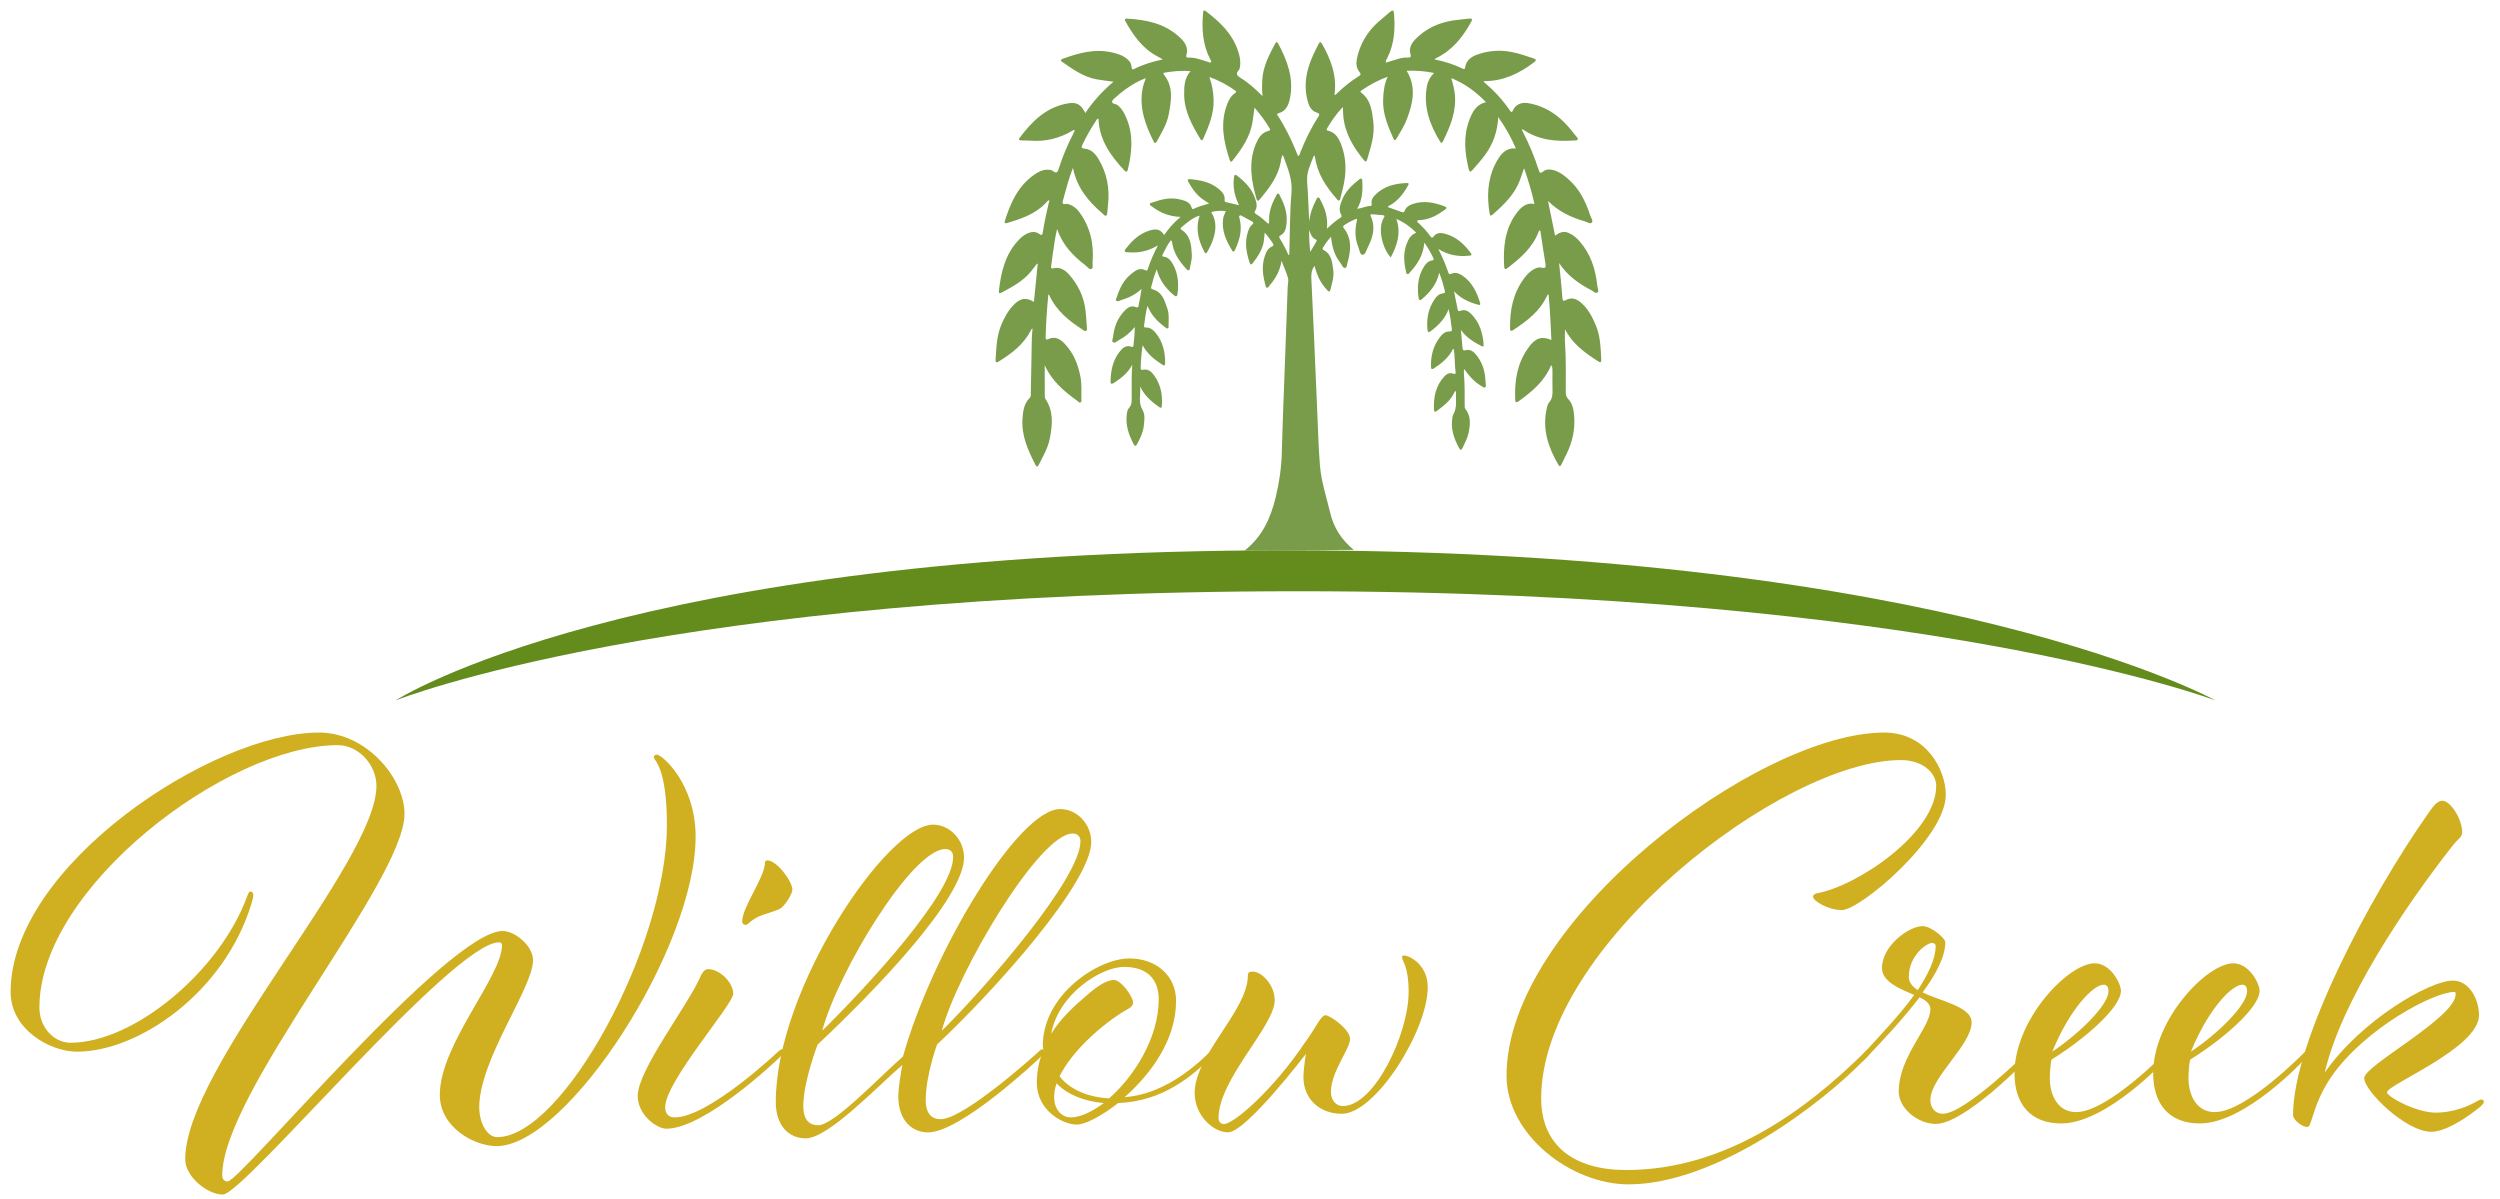 <?xml version="1.0" encoding="utf-8"?>
<!-- Generator: Adobe Illustrator 23.1.1, SVG Export Plug-In . SVG Version: 6.00 Build 0)  -->
<svg version="1.1" id="Layer_1" xmlns="http://www.w3.org/2000/svg" xmlns:xlink="http://www.w3.org/1999/xlink" x="0px" y="0px"
	 viewBox="0 0 417 200" style="enable-background:new 0 0 417 200;" xml:space="preserve">
<style type="text/css">
	.st0{fill:#789C4A;}
	.st1{fill:#D0AF21;}
	.st2{fill:#638C1C;}
</style>
<g>
	<path class="st0" d="M207.6,91.83c2.96-2.31,4.34-5.41,5.19-8.9c0.6-2.48,0.96-4.98,1.02-7.54c0.14-5.44,0.38-10.88,0.57-16.32
		c0.14-3.77,0.27-7.53,0.41-11.3c0.02-0.47,0.18-0.98,0.05-1.4c-0.27-0.94-0.69-1.83-1.09-2.88c-0.23,1.69-0.99,2.97-1.99,4.13
		c-0.13,0.15-0.22,0.42-0.47,0.36c-0.21-0.05-0.18-0.3-0.23-0.48c-0.43-1.57-0.63-3.14-0.11-4.73c0.22-0.68,0.5-1.34,1.22-1.65
		c0.32-0.14,0.29-0.32,0.13-0.55c-0.39-0.59-0.8-1.16-1.35-1.77c-0.08,0.64-0.08,1.2-0.2,1.74c-0.3,1.27-0.99,2.33-1.78,3.34
		c-0.22,0.28-0.4,0.33-0.53-0.06c-0.55-1.68-0.87-3.38-0.29-5.13c0.15-0.45,0.31-0.91,0.69-1.21c0.29-0.23,0.28-0.39-0.03-0.56
		c-0.54-0.29-1.07-0.59-1.62-0.88c-0.13-0.07-0.29-0.21-0.45-0.05c-0.12,0.12-0.03,0.27,0.01,0.4c0.46,1.78,0.1,3.46-0.66,5.08
		c-0.09,0.18-0.11,0.47-0.36,0.47c-0.21,0-0.26-0.25-0.35-0.4c-0.95-1.56-1.62-3.19-1.36-5.08c0.06-0.43,0.27-0.79,0.44-1.25
		c-0.85-0.09-1.64-0.06-2.44,0.16c1.08,1.72,0.78,3.45,0.1,5.17c-0.2,0.5-0.48,0.97-0.73,1.45c-0.17,0.33-0.34,0.35-0.52-0.01
		c-0.95-1.86-1.49-3.77-0.81-5.85c0.01-0.04-0.01-0.09-0.02-0.17c-1.17,0.41-2.08,1.18-2.98,1.96c-0.19,0.16-0.2,0.27,0.04,0.42
		c1.53,1,1.62,2.62,1.7,4.19c0.04,0.69-0.19,1.39-0.31,2.09c-0.03,0.18-0.01,0.42-0.24,0.46c-0.21,0.03-0.31-0.18-0.44-0.31
		c-1.15-1.25-2.08-2.62-2.3-4.37c-0.01-0.11-0.04-0.23-0.23-0.3c-0.55,0.71-0.94,1.53-1.35,2.35c-0.12,0.24-0.05,0.34,0.21,0.37
		c0.77,0.09,1.17,0.66,1.51,1.26c0.86,1.53,0.97,3.18,0.77,4.87c-0.07,0.61-0.3,0.56-0.7,0.22c-1.29-1.11-2.3-2.42-2.78-4.24
		c-0.43,1.04-0.66,1.97-0.91,2.89c-0.06,0.21-0.03,0.37,0.21,0.43c1.66,0.45,2.02,1.91,2.49,3.26c0.31,0.91,0.19,1.87,0.19,2.81
		c0,0.16,0.05,0.35-0.13,0.44c-0.19,0.09-0.31-0.08-0.43-0.17c-1.22-0.91-2.3-1.95-2.96-3.58c-0.32,1.21-0.42,2.27-0.57,3.32
		c-0.04,0.26,0.12,0.31,0.35,0.3c0.67-0.01,1.15,0.37,1.56,0.86c1.22,1.47,1.62,3.21,1.61,5.08c-0.01,0.62-0.35,0.34-0.59,0.18
		c-1.27-0.83-2.44-1.77-3.17-3.18c-0.19,1.3-0.31,2.58-0.32,3.86c0,0.21,0.1,0.3,0.31,0.25c0.92-0.22,1.48,0.31,1.95,0.96
		c1.09,1.51,1.4,3.22,1.27,5.03c-0.04,0.56-0.32,0.32-0.55,0.16c-1.26-0.9-2.4-1.91-3.07-3.38c0.11,1.31-0.36,2.64,0.39,3.92
		c0.48,0.81,0.31,1.8,0.21,2.71c-0.12,1.07-0.6,2.03-1.1,2.97c-0.17,0.31-0.34,0.48-0.57,0.05c-0.82-1.52-1.37-3.1-1.17-4.87
		c0.05-0.4,0.08-0.85,0.35-1.14c0.55-0.6,0.48-1.29,0.48-1.99c0.02-1.74-0.06-3.49,0.09-5.26c-0.7,1.31-1.79,2.22-3,2.99
		c-0.4,0.25-0.64,0.32-0.62-0.29c0.05-1.7,0.36-3.33,1.4-4.73c0.52-0.7,1.1-1.33,2.12-0.97c0.23,0.08,0.29-0.06,0.31-0.25
		c0.1-1,0.2-2,0.22-3.05c-0.76,0.94-1.67,1.67-2.71,2.22c-0.3,0.16-0.62,0.54-0.94,0.32c-0.25-0.17-0.01-0.58,0.02-0.87
		c0.16-1.56,0.67-2.99,1.73-4.17c0.56-0.62,1.17-1.21,2.14-0.8c0.25,0.11,0.34-0.01,0.38-0.24c0.18-0.92,0.37-1.83,0.5-2.81
		c-1.01,0.96-2.21,1.52-3.5,1.9c-0.23,0.07-0.52,0.29-0.72,0.06c-0.16-0.19,0.05-0.44,0.12-0.66c0.46-1.43,1.11-2.77,2.31-3.74
		c0.71-0.58,1.44-1.2,2.48-0.66c0.26,0.14,0.31-0.1,0.37-0.28c0.43-1.27,0.96-2.5,1.67-3.89c-1.62,0.98-3.2,1.3-4.88,1.16
		c-0.23-0.02-0.53,0.06-0.63-0.2c-0.08-0.21,0.15-0.37,0.28-0.54c1.03-1.33,2.24-2.42,3.9-2.91c1.13-0.34,1.78-0.15,2.37,0.77
		c0.77-1.09,1.61-2.09,2.75-3.02c-1.86-0.07-3.37-0.67-4.71-1.69c-0.17-0.13-0.44-0.22-0.42-0.43c0.01-0.25,0.31-0.25,0.5-0.31
		c1.46-0.52,2.94-0.88,4.5-0.49c0.85,0.21,1.73,0.41,1.99,1.44c0.06,0.25,0.24,0.18,0.39,0.1c0.77-0.37,1.58-0.59,2.52-0.85
		c-0.28-0.19-0.48-0.33-0.69-0.45c-1.26-0.75-2.08-1.9-2.78-3.14c-0.17-0.3-0.16-0.51,0.25-0.48c1.71,0.15,3.37,0.47,4.75,1.59
		c0.6,0.49,1.13,1.02,1.04,1.89c-0.02,0.19,0.03,0.31,0.24,0.36c0.68,0.15,1.36,0.32,2.16,0.5c-0.44-0.95-0.77-1.84-0.86-2.81
		c-0.06-0.64-0.06-1.27,0.03-1.9c0.05-0.34,0.18-0.46,0.5-0.22c1.51,1.16,2.75,2.5,3.2,4.43c0.12,0.51,0.11,0.99-0.17,1.43
		c-0.17,0.27-0.12,0.4,0.13,0.55c0.75,0.45,1.4,1.03,2.03,1.61c0.23-0.06,0.17-0.23,0.16-0.35c-0.09-1.54,0.42-2.92,1.14-4.24
		c0.09-0.16,0.13-0.4,0.34-0.42c0.23-0.02,0.26,0.24,0.34,0.39c0.78,1.46,1.28,2.99,1.08,4.67c-0.09,0.77-0.24,1.5-1.01,1.91
		c-0.27,0.14-0.23,0.31-0.1,0.52c0.55,0.88,1.02,1.8,1.43,2.75c0.2-0.05,0.14-0.19,0.15-0.29c0.11-3.37,0.07-6.75,0.36-10.1
		c0.2-2.3-0.69-4.22-1.44-6.32c-0.28,0.43-0.28,0.86-0.36,1.25c-0.48,2.46-1.96,4.35-3.51,6.21c-0.27,0.33-0.44,0.19-0.53-0.13
		c-0.85-2.99-1.36-5.99-0.16-9.01c0.42-1.05,0.95-2.02,2.18-2.32c0.33-0.08,0.28-0.24,0.15-0.46c-0.69-1.18-1.51-2.27-2.5-3.42
		c-0.12,0.85-0.21,1.57-0.32,2.3c-0.37,2.56-1.79,4.58-3.33,6.53c-0.2,0.26-0.37,0.26-0.48-0.09c-1.02-3.07-1.64-6.16-0.42-9.33
		c0.28-0.72,0.64-1.37,1.29-1.82c0.17-0.12,0.33-0.24,0.07-0.42c-1.31-0.92-2.69-1.7-4.34-2.27c0.48,1.3,0.67,2.52,0.71,3.77
		c0.08,2.34-0.8,4.43-1.72,6.5c-0.12,0.26-0.28,0.42-0.48,0.08c-1.38-2.29-2.68-4.61-2.71-7.41c-0.01-1.38,0.03-2.74,1.06-3.92
		c-1.51-0.14-2.9,0.02-4.29,0.24c-0.21,0.03-0.32,0.13-0.16,0.33c1.65,2.03,1.24,4.34,0.82,6.62c-0.3,1.65-1.2,3.06-1.98,4.51
		c-0.15,0.27-0.32,0.47-0.53,0.05c-1.38-2.75-2.44-5.58-1.87-8.75c0.11-0.6,0.3-1.17,0.56-1.84c-1.67,0.63-3.05,1.54-4.35,2.6
		c-0.13,0.1-0.25,0.21-0.37,0.33c-0.32,0.31-0.84,0.6-0.9,0.96c-0.07,0.45,0.62,0.38,0.93,0.63c0.78,0.65,1.2,1.5,1.55,2.4
		c1.08,2.76,0.81,5.55,0.13,8.34c-0.1,0.4-0.26,0.47-0.56,0.15c-2.31-2.45-4.2-5.1-4.33-8.64c-0.29,0-0.33,0.22-0.42,0.36
		c-0.85,1.25-1.58,2.57-2.24,3.93c-0.21,0.44-0.26,0.65,0.36,0.71c1.12,0.1,1.8,0.88,2.33,1.77c1.38,2.33,1.86,4.86,1.56,7.55
		c-0.04,0.4-0.06,0.8-0.11,1.2c-0.03,0.23,0,0.55-0.21,0.64c-0.24,0.11-0.39-0.19-0.57-0.33c-2.37-2-4.29-4.3-4.96-7.62
		c-0.63,1.6-1.02,3.07-1.43,4.54c-0.04,0.14-0.07,0.27-0.1,0.41c-0.07,0.32-0.27,0.69-0.17,0.95c0.11,0.29,0.53,0.03,0.82,0.11
		c0.79,0.21,1.41,0.65,1.89,1.29c1.88,2.52,2.52,5.39,2.26,8.47c-0.03,0.37,0.17,0.95-0.22,1.09c-0.34,0.12-0.65-0.38-0.96-0.61
		c-2.05-1.57-3.82-3.37-4.74-6.07c-0.38,1.61-0.54,3.04-0.76,4.47c-0.09,0.56-0.13,1.12-0.22,1.68c-0.05,0.31-0.07,0.51,0.36,0.41
		c1.07-0.25,1.91,0.25,2.57,0.99c1.54,1.7,2.5,3.7,2.79,5.99c0.12,0.96,0.16,1.92,0.23,2.89c0.01,0.21,0.06,0.46-0.15,0.58
		c-0.2,0.11-0.35-0.08-0.5-0.18c-2.34-1.49-4.45-3.19-5.63-5.8c-0.01-0.03-0.07-0.05-0.15-0.1c-0.22,2.39-0.39,4.75-0.45,7.12
		c-0.01,0.33,0.07,0.5,0.45,0.32c1.05-0.5,1.9-0.07,2.62,0.66c1.56,1.58,2.36,3.55,2.75,5.7c0.22,1.19,0.13,2.4,0.14,3.6
		c0,0.2,0.1,0.47-0.12,0.59c-0.22,0.12-0.38-0.12-0.54-0.24c-2.22-1.59-4.29-3.33-5.45-5.96c0,1.77,0,3.55,0.01,5.32
		c0,0.11,0.05,0.23,0.12,0.33c1.4,2.08,1.15,4.36,0.71,6.62c-0.31,1.57-1.12,2.94-1.84,4.35c-0.21,0.42-0.4,0.31-0.57-0.03
		c-1.21-2.39-2.32-4.81-2.14-7.59c0.08-1.28,0.22-2.55,1.2-3.53c0.25-0.25,0.18-0.57,0.19-0.87c0.06-3.04,0.1-6.08,0.17-9.12
		c0.01-0.52,0.07-1.03,0.12-1.59c-0.23,0.07-0.27,0.27-0.34,0.41c-1.2,2.29-3.17,3.76-5.29,5.08c-0.28,0.18-0.57,0.27-0.54-0.23
		c0.14-2.02,0.17-4.06,0.99-5.96c0.53-1.24,1.17-2.42,2.16-3.37c1.08-1.04,1.97-1.13,3.25-0.38c0.21-2.12,0.42-4.23,0.63-6.33
		c-0.04-0.01-0.08-0.02-0.12-0.04c-0.33,0.42-0.65,0.85-0.98,1.27c-1.32,1.65-3.15,2.59-4.95,3.57c-0.28,0.15-0.47,0.1-0.43-0.26
		c0.36-3.19,1.06-6.24,3.41-8.64c0.36-0.37,0.77-0.7,1.24-0.93c0.72-0.35,1.45-0.45,2.14,0.06c0.32,0.24,0.46,0.16,0.52-0.19
		c0.28-1.84,0.7-3.64,1.12-5.49c-0.31,0.09-0.44,0.33-0.61,0.5c-1.77,1.85-4.09,2.63-6.46,3.33c-0.35,0.1-0.45-0.03-0.36-0.34
		c0.92-2.97,2.15-5.75,4.79-7.64c0.71-0.51,1.47-0.94,2.4-0.91c0.29,0.01,0.6,0.03,0.81,0.2c0.66,0.55,0.82,0.14,1.01-0.44
		c0.64-2,1.45-3.94,2.42-5.8c0.09-0.17,0.15-0.34,0.23-0.5c-0.17-0.18-0.29-0.03-0.39,0.03c-2.17,1.29-4.51,1.86-7.03,1.66
		c-0.52-0.04-1.04-0.01-1.56-0.04c-0.26-0.01-0.44-0.14-0.24-0.4c2.05-2.73,4.38-5.09,7.92-5.75c1.6-0.3,2.29,0.08,3.06,1.58
		c1.32-1.97,2.88-3.68,4.71-5.22c-0.96-0.13-1.84-0.23-2.72-0.38c-2.26-0.38-4.07-1.69-5.88-2.96c-0.32-0.23-0.17-0.38,0.1-0.48
		c2.73-0.99,5.49-1.76,8.43-1.02c0.69,0.17,1.37,0.37,1.97,0.77c0.58,0.39,1.07,0.87,1.11,1.63c0.02,0.29,0.11,0.48,0.43,0.31
		c1.47-0.75,3.05-1.22,4.79-1.59c-0.4-0.23-0.68-0.39-0.97-0.54c-2.44-1.3-3.95-3.44-5.26-5.78c-0.21-0.37-0.13-0.5,0.3-0.48
		c3.11,0.18,6.09,0.77,8.52,2.92c0.94,0.83,1.76,1.75,1.32,3.18c-0.09,0.29,0.09,0.41,0.33,0.4c1.19-0.07,2.26,0.42,3.36,0.74
		c0.13,0.04,0.28,0.16,0.4,0.04c0.16-0.15,0-0.31-0.07-0.44c-1.28-2.46-1.48-5.08-1.22-7.78c0.03-0.34,0.06-0.61,0.47-0.29
		c2.27,1.74,4.33,3.65,5.3,6.46c0.3,0.86,0.51,1.72,0.4,2.63c-0.03,0.25-0.06,0.56-0.22,0.73c-0.57,0.63-0.29,0.93,0.32,1.31
		c1.29,0.78,2.41,1.79,3.64,3.02c-0.11-1.05-0.09-1.9-0.04-2.75c0.14-2.22,1.14-4.11,2.15-6.01c0.15-0.28,0.32-0.36,0.49-0.03
		c1.54,2.88,2.66,5.85,1.97,9.2c-0.23,1.09-0.65,2.09-1.88,2.44c-0.5,0.14-0.13,0.4-0.03,0.57c1.09,1.72,1.99,3.53,2.78,5.4
		c0.16,0.39,0.32,0.78,0.48,1.18c0.3-0.13,0.3-0.39,0.38-0.6c0.82-2.06,1.77-4.06,2.99-5.93c0.25-0.39,0.28-0.56-0.23-0.72
		c-0.85-0.26-1.26-0.97-1.49-1.77c-0.64-2.21-0.43-4.38,0.34-6.52c0.39-1.09,0.91-2.12,1.43-3.15c0.17-0.34,0.35-0.44,0.58-0.04
		c1.49,2.63,2.53,5.38,2.08,8.47c0.21,0.13,0.28-0.05,0.36-0.13c1.12-1.09,2.32-2.08,3.65-2.9c0.33-0.21,0.49-0.34,0.16-0.73
		c-0.57-0.69-0.58-1.54-0.4-2.36c0.49-2.22,1.57-4.13,3.22-5.7c0.72-0.68,1.51-1.28,2.25-1.94c0.47-0.42,0.65-0.32,0.69,0.27
		c0.21,2.55,0.07,5.04-1.12,7.38c-0.11,0.22-0.3,0.42-0.24,0.79c0.5-0.15,0.98-0.3,1.47-0.45c0.7-0.22,1.39-0.45,2.14-0.4
		c0.44,0.03,0.65-0.06,0.49-0.6c-0.27-0.93,0.13-1.72,0.75-2.38c1.76-1.84,3.95-2.85,6.45-3.22c0.86-0.13,1.73-0.2,2.6-0.3
		c0.51-0.06,0.57,0.12,0.33,0.55c-1.41,2.57-3.19,4.79-5.91,6.08c-0.06,0.03-0.1,0.08-0.2,0.17c1.64,0.35,3.19,0.82,4.66,1.53
		c0.2,0.1,0.41,0.17,0.45-0.18c0.16-1.23,1.05-1.81,2.08-2.17c1.86-0.65,3.78-0.79,5.71-0.4c1.23,0.24,2.41,0.66,3.59,1.05
		c0.52,0.17,0.52,0.34,0.09,0.67c-2.44,1.86-5.1,3.13-8.24,3.13c-0.04,0-0.08,0.03-0.18,0.08c0.49,0.44,0.96,0.84,1.41,1.27
		c1.11,1.06,2.1,2.24,2.97,3.5c0.23,0.33,0.35,0.47,0.57-0.03c0.41-0.89,1.35-1.33,2.43-1.16c2.21,0.34,4.1,1.36,5.73,2.86
		c0.88,0.82,1.63,1.76,2.38,2.71c0.11,0.14,0.31,0.28,0.23,0.48c-0.1,0.24-0.36,0.17-0.56,0.19c-3.07,0.21-6.04-0.04-8.69-1.92
		c-0.06,0.32,0.1,0.48,0.19,0.65c1.02,2,1.87,4.07,2.56,6.2c0.14,0.45,0.26,0.64,0.73,0.25c0.53-0.44,1.19-0.39,1.82-0.21
		c0.89,0.25,1.6,0.79,2.28,1.38c1.94,1.65,3.01,3.83,3.78,6.2c0.13,0.39,0.53,0.88,0.23,1.16c-0.27,0.26-0.78-0.12-1.18-0.23
		c-2.28-0.65-4.36-1.65-6.11-3.39c0.39,1.91,0.78,3.82,1.18,5.79c0.66-0.5,1.36-0.82,2.19-0.49c0.76,0.31,1.36,0.82,1.9,1.43
		c1.8,2.05,2.61,4.5,2.92,7.15c0.01,0.09,0.02,0.19,0.03,0.28c0.04,0.39,0.33,0.89-0.01,1.12c-0.28,0.19-0.67-0.23-0.99-0.4
		c-2.12-1.1-4.02-2.46-5.37-4.53c0.09,0.92,0.19,1.84,0.28,2.76c0.1,1.01,0.19,2.02,0.27,3.02c0.03,0.43,0.07,0.68,0.61,0.39
		c0.88-0.48,1.73-0.27,2.63,0.56c1.11,1.01,1.77,2.32,2.34,3.67c0.76,1.82,0.8,3.77,0.9,5.69c0.04,0.73-0.38,0.39-0.66,0.21
		c-2.15-1.37-4.16-2.87-5.39-5.25c0,0.8-0.05,1.6,0.01,2.39c0.2,2.71,0.1,5.42,0.12,8.13c0,0.45,0.11,0.79,0.43,1.13
		c0.76,0.83,0.91,1.89,0.98,2.96c0.15,2.14-0.3,4.17-1.23,6.09c-0.3,0.61-0.6,1.23-0.9,1.84c-0.15,0.3-0.31,0.42-0.53,0.04
		c-1.66-2.87-2.68-5.87-1.95-9.24c0.09-0.42,0.18-0.86,0.45-1.18c0.53-0.61,0.56-1.3,0.54-2.05c-0.03-1.04-0.01-2.07-0.01-3.11
		c0-0.33,0.01-0.66-0.15-0.97c-0.05,0.02-0.11,0.04-0.12,0.07c-1.09,2.6-3.15,4.3-5.35,5.89c-0.3,0.22-0.57,0.34-0.59-0.21
		c-0.14-3.03,0.28-5.93,2.05-8.5c0.16-0.23,0.33-0.46,0.51-0.68c1.05-1.22,1.98-1.44,3.47-0.81c-0.11-2.55-0.22-5.07-0.47-7.6
		c-0.23,0.02-0.24,0.19-0.29,0.3c-1.2,2.55-3.34,4.15-5.61,5.64c-0.33,0.22-0.5,0.21-0.52-0.25c-0.07-3.02,0.5-5.86,2.32-8.35
		c0.41-0.56,0.86-1.06,1.46-1.43c0.45-0.28,0.95-0.51,1.47-0.38c0.68,0.17,0.75-0.08,0.65-0.66c-0.29-1.72-0.54-3.44-0.8-5.16
		c-0.02-0.13,0.01-0.29-0.14-0.38c-0.14,0.02-0.17,0.14-0.21,0.25c-1.01,2.63-3.04,4.38-5.19,6.03c-0.31,0.24-0.51,0.22-0.54-0.22
		c-0.18-3.01,0.04-5.95,1.78-8.56c0.25-0.37,0.52-0.73,0.83-1.05c0.63-0.65,1.38-1.07,2.43-0.88c-0.43-2.01-1.02-3.9-1.72-5.95
		c-0.26,0.74-0.46,1.32-0.67,1.9c-0.88,2.45-2.69,4.17-4.58,5.83c-0.26,0.23-0.43,0.26-0.5-0.17c-0.47-2.85-0.37-5.64,0.95-8.28
		c0.2-0.4,0.42-0.79,0.68-1.16c0.64-0.91,1.45-1.54,2.75-1.42c-0.8-1.85-1.75-3.54-2.95-5.24c-0.1,2.34-0.81,4.35-2.08,6.16
		c-0.67,0.95-1.45,1.8-2.21,2.67c-0.32,0.37-0.51,0.36-0.63-0.14c-0.67-2.77-0.93-5.53,0.13-8.27c0.51-1.31,1.13-2.51,2.74-2.91
		c-1.67-1.72-3.49-3.07-5.77-4.01c0.24,0.95,0.48,1.72,0.57,2.54c0.34,2.91-0.71,5.46-1.95,7.98c-0.13,0.26-0.27,0.44-0.48,0.09
		c-1.77-2.87-2.85-5.9-2.2-9.33c0.15-0.8,0.54-1.49,1.18-2.13c-1.57-0.32-3.06-0.44-4.57-0.36c1.64,2.66,1.06,5.33,0.07,7.98
		c-0.43,1.15-1.1,2.19-1.72,3.25c-0.14,0.24-0.32,0.59-0.56,0.07c-0.94-2.12-1.84-4.25-1.71-6.64c0.06-1.22,0.17-2.43,0.76-3.68
		c-1.62,0.61-3.01,1.34-4.3,2.24c-0.13,0.09-0.4,0.2-0.12,0.42c1.63,1.23,1.79,3.06,2.02,4.86c0.28,2.2-0.44,4.24-1.03,6.3
		c-0.12,0.41-0.29,0.41-0.56,0.08c-1.73-2.14-3.14-4.43-3.41-7.25c-0.05-0.49-0.05-0.98-0.08-1.6c-1.09,1.14-1.91,2.35-2.66,3.61
		c-0.11,0.19-0.03,0.29,0.18,0.34c1.25,0.3,1.81,1.27,2.22,2.37c0.86,2.28,0.87,4.61,0.33,6.96c-0.14,0.62-0.3,1.24-0.46,1.85
		c-0.05,0.17-0.02,0.42-0.25,0.47c-0.23,0.05-0.31-0.18-0.42-0.31c-1.8-2.02-3.22-4.25-3.6-7c-0.01-0.04-0.05-0.08-0.15-0.23
		c-0.57,1.47-1.27,2.79-1.15,4.39c0.17,2.2,0.23,4.41,0.35,6.73c0.12-1.37,0.56-2.53,1.14-3.64c0.09-0.18,0.14-0.46,0.39-0.44
		c0.19,0.01,0.25,0.26,0.34,0.43c0.79,1.45,1.29,2.97,1.07,4.77c0.77-0.71,1.48-1.33,2.27-1.83c0.18-0.11,0.25-0.26,0.13-0.47
		c-0.47-0.81-0.21-1.59,0.09-2.38c0.56-1.47,1.62-2.53,2.82-3.46c0.13-0.1,0.26-0.26,0.43-0.2c0.23,0.08,0.16,0.31,0.17,0.49
		c0.09,1.55,0,3.07-0.86,4.54c0.83-0.09,1.48-0.47,2.21-0.48c0.21,0,0.25-0.18,0.21-0.37c-0.12-0.57,0.16-1.01,0.52-1.4
		c1.46-1.51,3.32-1.98,5.33-2.05c0.54-0.02,0.27,0.3,0.16,0.5c-0.73,1.32-1.64,2.48-2.99,3.23c-0.12,0.07-0.27,0.1-0.32,0.28
		c0.79,0.28,1.59,0.55,2.37,0.84c0.3,0.11,0.38-0.07,0.46-0.27c0.23-0.58,0.7-0.86,1.25-1.06c1.87-0.66,3.67-0.29,5.44,0.39
		c0.35,0.13,0.3,0.32,0.05,0.5c-1.25,0.91-2.56,1.68-4.17,1.77c-0.17,0.01-0.42-0.08-0.48,0.17c-0.05,0.18,0.16,0.28,0.27,0.38
		c0.69,0.65,1.33,1.34,1.88,2.11c0.17,0.23,0.31,0.42,0.57,0.07c0.46-0.63,1.12-0.64,1.79-0.48c1.91,0.47,3.28,1.7,4.4,3.24
		c0.34,0.46-0.07,0.42-0.34,0.45c-1.73,0.18-3.38-0.08-5.06-1.12c0.7,1.41,1.24,2.67,1.68,3.98c0.08,0.23,0.22,0.27,0.44,0.17
		c0.71-0.33,1.33-0.09,1.92,0.31c1.59,1.09,2.36,2.72,2.91,4.48c0.17,0.54-0.21,0.39-0.48,0.31c-1.4-0.4-2.71-0.97-3.86-2.2
		c0.23,1.13,0.42,2.08,0.61,3.03c0.05,0.25,0.16,0.36,0.44,0.24c0.75-0.32,1.34,0.03,1.84,0.54c1.38,1.4,1.91,3.16,2.05,5.06
		c0.04,0.51-0.23,0.33-0.47,0.21c-1.27-0.65-2.45-1.41-3.32-2.63c0.09,1.03,0.18,2.06,0.28,3.09c0.02,0.22,0.12,0.4,0.42,0.31
		c0.88-0.27,1.45,0.24,1.93,0.85c0.83,1.07,1.29,2.29,1.42,3.64c0.04,0.4,0.08,0.8,0.1,1.2c0.01,0.18,0.07,0.4-0.15,0.5
		c-0.17,0.08-0.31-0.07-0.45-0.15c-1.12-0.65-1.89-1.38-3.04-2.95c0,0.4-0.02,0.67,0,0.93c0.15,1.72,0.11,3.44,0.12,5.16
		c0,0.21-0.02,0.43,0.13,0.61c0.97,1.25,0.8,2.66,0.5,4.06c-0.18,0.86-0.62,1.63-0.98,2.42c-0.15,0.32-0.31,0.5-0.56,0.06
		c-0.88-1.58-1.45-3.22-1.14-5.07c0.03-0.16,0.03-0.35,0.11-0.48c0.76-1.24,0.41-2.61,0.5-3.99c-0.29,0.09-0.31,0.32-0.4,0.48
		c-0.65,1.23-1.72,2.04-2.81,2.85c-0.28,0.21-0.45,0.12-0.47-0.21c-0.09-2.04,0.26-3.95,1.69-5.52c0.39-0.43,0.9-0.73,1.52-0.5
		c0.45,0.17,0.42-0.1,0.38-0.38c-0.16-1.24-0.07-2.5-0.31-3.76c-0.19,0.04-0.22,0.24-0.3,0.38c-0.71,1.25-1.81,2.1-2.97,2.87
		c-0.26,0.17-0.48,0.26-0.5-0.2c-0.08-1.93,0.39-3.69,1.65-5.2c0.37-0.45,0.83-0.77,1.46-0.74c0.26,0.01,0.4-0.08,0.36-0.37
		c-0.13-1.05-0.25-2.1-0.54-3.37c-0.6,1.62-1.65,2.65-2.82,3.56c-0.57,0.44-0.66,0.42-0.72-0.31c-0.16-1.74,0.2-3.38,1.18-4.85
		c0.34-0.52,0.77-0.97,1.45-1.02c0.3-0.02,0.34-0.17,0.28-0.42c-0.24-0.96-0.5-1.91-0.93-3.02c-0.43,1.91-1.51,3.19-2.8,4.33
		c-0.3,0.26-0.57,0.43-0.65-0.15c-0.25-1.74-0.12-3.43,0.78-5c0.34-0.59,0.74-1.11,1.46-1.23c0.32-0.06,0.33-0.19,0.21-0.43
		c-0.42-0.84-0.85-1.68-1.5-2.54c-0.14,2.05-1.11,3.57-2.38,4.94c-0.12,0.13-0.22,0.36-0.43,0.31c-0.22-0.05-0.2-0.3-0.24-0.47
		c-0.38-1.54-0.46-3.07,0.12-4.59c0.3-0.79,0.67-1.51,1.6-1.85c-0.97-0.94-1.98-1.71-3.32-2.29c0.81,2.4,0.12,4.42-0.95,6.42
		c-1.4-1.53-2.23-4.92-1.14-6.63c0.17-0.27,0.11-0.39-0.18-0.42c-0.59-0.06-1.17-0.11-1.76-0.15c-0.22-0.02-0.38,0.04-0.24,0.33
		c0.82,1.8,0.36,3.5-0.48,5.14c-0.25,0.48-0.41,1.31-0.93,1.28c-0.41-0.02-0.5-0.88-0.7-1.37c-0.54-1.33-0.54-2.71-0.26-4.1
		c0.03-0.15,0.17-0.3,0-0.54c-0.72,0.28-1.42,0.64-2.08,1.09c-0.19,0.13-0.23,0.27-0.07,0.47c1.21,1.49,1.23,3.19,0.84,4.96
		c-0.05,0.21-0.08,0.42-0.16,0.61c-0.15,0.38-0.07,1.03-0.46,1.08c-0.36,0.05-0.55-0.56-0.81-0.89c-0.96-1.22-1.37-2.66-1.52-4.3
		c-0.55,0.58-0.94,1.13-1.3,1.71c-0.1,0.16-0.2,0.37,0.04,0.49c1.36,0.68,1.43,2.02,1.62,3.26c0.17,1.14-0.18,2.25-0.46,3.34
		c-0.15,0.58-0.4,0.26-0.61,0.02c-1.03-1.15-1.52-2.09-2.05-3.97c-0.62,0.8-0.55,1.69-0.51,2.57c0.13,2.78,0.27,5.55,0.39,8.33
		c0.2,4.4,0.38,8.8,0.57,13.2c0.14,3.08,0.21,6.17,0.46,9.24c0.22,2.66,1.08,5.2,1.69,7.79c0.61,2.57,1.91,4.57,3.95,6.24
		L207.6,91.83z M218.38,38.35c-0.04,1.25,0.04,2.41,0.17,3.67c0.36-0.61,0.66-1.13,0.97-1.64c0.11-0.18,0.18-0.34-0.08-0.45
		C218.79,39.64,218.6,39.03,218.38,38.35z"/>
</g>
<g>
	<path class="st1" d="M42.25,149.3c0,0.4-0.2,1-0.3,1.4c-4.49,14.85-18.84,24.72-29.11,24.72c-4.49,0-11.07-3.69-11.07-9.97
		c0-21.03,33.69-43.26,51.44-43.26c7.98,0,14.26,7.68,14.26,13.56c0,11.26-30.4,46.45-30.4,60.31c0,0.6,0.3,1,0.9,1
		c2.09,0,36.78-41.77,45.86-41.77c2.09,0,5.08,2.49,5.08,4.88c0,4.59-8.97,16.55-8.97,24.52c0,2.79,1.4,4.98,2.99,4.98
		c10.97,0,28.31-31.9,28.31-52.04c0-9.77-2.19-10.87-2.19-11.26c0-0.3,0.2-0.5,0.5-0.5c0.9,0,6.48,4.88,6.48,13.66
		c0,18.64-21.43,51.64-33.2,51.64c-3.69,0-9.47-3.09-9.47-8.57c0-8.37,10.37-19.74,10.37-24.92c0-0.4-0.2-0.5-0.5-0.5
		c-7.68,0-42.57,42.07-46.06,42.07c-2.59,0-6.28-2.99-6.28-5.88c0-15.35,31.9-49.54,31.9-62.3c0-3.39-2.89-6.78-6.48-6.78
		c-18.34,0-49.74,23.73-49.74,43.76c0,3.39,2.49,5.88,5.18,5.88c10.67,0,25.02-12.06,29.51-24.52c0.2-0.5,0.3-0.7,0.5-0.7
		C42.05,148.7,42.25,148.9,42.25,149.3z"/>
	<path class="st1" d="M122.31,165.75c0,1.79-11.36,14.65-11.36,18.94c0,1.2,0.7,1.69,1.59,1.69c5.68,0,17.25-10.97,17.25-10.97
		s0.4-0.4,0.7-0.4c0.2,0,0.4,0.3,0.4,0.4c0,0.2-0.8,0.9-1.1,1.2c0,0-12.16,11.66-18.64,11.66c-1.59,0-4.78-2.29-4.78-5.48
		c0-4.39,8.67-15.45,10.57-20.14c0.3-0.6,0.7-1,1.2-1C120.11,161.66,122.31,163.95,122.31,165.75z M132.17,148.4
		c0,0.7-1.3,2.79-2.09,3.19c-0.6,0.3-1.89,0.7-2.79,1c-1.89,0.6-2.49,1.69-2.89,1.69c-0.3,0-0.6-0.2-0.6-0.6
		c0-2.39,3.79-7.38,3.79-9.77c0-0.3,0.2-0.4,0.4-0.4C129.58,143.52,132.17,147.01,132.17,148.4z"/>
	<path class="st1" d="M150.62,176.22c4.88-17.45,19.24-41.27,26.22-41.27c2.89,0,5.18,2.59,5.18,5.48
		c0,6.78-16.05,24.72-25.72,33.79c0,0-1.89,5.18-1.89,9.27c0,2.39,1.1,3.19,2.49,3.19c3.99,0,16.35-11.26,16.35-11.26
		c0.2-0.2,0.4-0.4,0.6-0.4c0.3,0,0.4,0.3,0.4,0.4c0,0.2-0.7,0.9-1,1.2c0,0-12.96,12.26-18.44,12.26c-2.69,0-4.98-1.99-4.98-6.08
		c0-1,0.4-3.89,0.7-5.18c-4.19,3.59-12.36,12.26-16.15,12.26c-2.69,0-4.98-1.99-4.98-6.08c0-18.94,18.64-46.25,26.22-46.25
		c2.89,0,5.18,2.59,5.18,5.48c0,6.78-14.75,22.13-24.42,31.2c0,0-2.39,6.18-2.39,10.27c0,2.39,1.1,3.19,2.49,3.19
		C139.15,187.68,146.73,179.6,150.62,176.22z M158.99,142.92c0-0.9-0.6-1.3-1.3-1.3c-5.58,0-17.94,20.54-20.54,30.3
		C144.93,164.25,158.99,149,158.99,142.92z M180.22,140.33c0-0.9-0.6-1.3-1.3-1.3c-5.58,0-19.24,23.13-21.83,32.9
		C164.87,164.25,180.22,146.41,180.22,140.33z"/>
	<path class="st1" d="M186.5,183.99c-2.89,2.29-5.58,3.59-6.88,3.59c-2.39,0-6.68-2.39-6.68-6.98c0-1.99,0.4-3.79,1.1-5.48
		c0-0.2-0.1-0.4-0.1-0.7c0-8.47,9.17-14.55,14.45-14.55c4.49,0,7.78,2.89,7.78,7.08c0,6.58-4.29,12.26-8.57,16.05
		c5.98-0.4,11.16-4.49,14.25-7.58c0,0,0.3-0.4,0.6-0.4c0.3,0,0.5,0.3,0.5,0.4c0,0.2-0.8,0.9-1.1,1.2
		C198.87,179.31,194.18,183.69,186.5,183.99z M185.81,163.46c1.2,0,3.19,2.79,3.19,3.79c0,0.6-0.7,1-1.3,1.3
		c-3.69,2.19-8.77,6.58-10.97,10.97c1.69,2.19,4.68,3.49,8.27,3.69c4.19-3.69,8.27-10.07,8.27-16.55c0-3.29-1.89-5.38-5.78-5.38
		c-3.89,0-10.97,4.59-12.16,11.17c1.59-2.59,3.79-4.59,5.88-6.38C182.82,164.65,184.51,163.46,185.81,163.46z M175.84,183.09
		c0,1.79,1.1,3.29,2.79,3.29c1.5,0,3.49-0.9,5.48-2.39c-3.29-0.3-6.08-1.4-7.87-3.29C175.94,181.5,175.84,182.3,175.84,183.09z"/>
	<path class="st1" d="M208.93,162.06c1.5,0,3.69,2.19,3.69,4.79c0,4.29-9.37,13.16-9.37,19.64c0,0.6,0.4,1,0.9,1
		c1.69,0,8.37-5.88,13.56-13.66c1.79-2.39,2.59-4.49,3.39-4.49c0.7,0,4.09,2.29,4.09,3.99c0,1.59-3.19,5.48-3.19,8.77
		c0,1.5,0.9,2.39,1.99,2.39c5.28,0,10.97-12.06,10.97-19.04c0-4.39-1.1-5.08-1.1-5.78c0-0.2,0.1-0.3,0.3-0.3c1,0,3.99,1.6,3.99,5.28
		c0,7.18-8.67,21.13-14.36,21.13c-3.49,0-6.38-2.29-6.38-6.18c0-1.1,0.4-3.79,0.4-3.79s-9.97,13.06-12.96,13.06
		c-2.49,0-5.58-2.79-5.58-6.58c0-6.28,8.87-13.76,8.87-19.54C208.14,162.26,208.34,162.06,208.93,162.06z"/>
	<path class="st1" d="M311.11,175.42c0,0,0.4-0.4,0.6-0.4c0.3,0,0.4,0.3,0.4,0.4c0,0.2-1,1.2-1,1.2
		c-7.08,7.38-24.82,20.93-39.48,20.93c-9.47,0-20.34-8.17-20.34-18.14c0-25.62,41.87-57.22,63-57.22c7.18,0,10.27,6.38,10.27,10.37
		c0,7.18-14.26,19.24-17.35,19.24c-2.39,0-4.79-1.6-4.79-2.19c0-0.4,0.3-0.5,0.6-0.6c6.78-1.2,19.94-10.07,19.94-17.94
		c0-2.09-2.19-4.29-5.88-4.29c-19.74,0-60.01,31.1-60.01,56.42c0,7.97,5.58,11.96,14.16,11.96
		C287.69,195.16,301.14,185.29,311.11,175.42z"/>
	<path class="st1" d="M319.29,165.95c-2.39-1-5.38-2.19-5.38-4.49c0-3.69,4.49-6.98,6.78-6.98c1.4,0,3.79,1.99,3.79,2.69
		c0,2.39-1.59,5.38-3.79,8.37c3.09,1.49,8.18,2.39,8.18,4.98c0,3.79-6.88,9.17-6.88,12.96c0,1.2,0.7,2.29,2.09,2.29
		c3.69,0,14.16-10.37,14.16-10.37c0.2-0.2,0.4-0.4,0.5-0.4c0.3,0,0.4,0.3,0.4,0.5c0,0.2-0.5,0.7-0.9,1.1
		c0,0-10.47,10.87-15.35,10.87c-2.99,0-6.18-2.59-6.18-5.38c0-5.88,5.28-10.67,5.28-13.76c0-0.9-0.8-1.49-1.79-1.99
		c-2.99,3.89-6.68,7.78-9.07,10.27c-0.2,0.2-0.4,0.4-0.5,0.4c-0.2,0-0.4-0.2-0.4-0.4c0-0.2,0.5-0.7,0.9-1.2
		C313.21,173.12,316.7,169.54,319.29,165.95z M322.28,157.28c-0.9,0-3.89,2.09-3.89,5.68c0,0.9,0.6,1.6,1.49,2.19
		c1.7-2.59,2.99-5.18,2.99-7.38C322.88,157.47,322.58,157.28,322.28,157.28z"/>
	<path class="st1" d="M361.95,175.02c0.3,0,0.4,0.3,0.4,0.4c0,0.2-0.7,0.9-1,1.2c0,0-9.87,10.77-17.55,10.77
		c-5.08,0-7.78-3.19-7.78-8.37c0-8.97,8.97-18.34,13.36-18.34c2.69,0,4.39,3.39,4.39,4.59c0,2.79-6.08,8.07-11.56,11.46
		c-0.2,0.6-0.3,2.39-0.3,3.09c0,3.09,1.49,5.68,4.39,5.68c5.28,0,15.05-10.07,15.05-10.07S361.75,175.02,361.95,175.02z
		 M351.69,165.35c0-0.8-0.3-1.1-0.8-1.1c-1.69,0-5.58,3.89-8.57,11.17C346.8,172.43,351.69,167.64,351.69,165.35z"/>
	<path class="st1" d="M385.08,175.02c0.3,0,0.4,0.3,0.4,0.4c0,0.2-0.7,0.9-1,1.2c0,0-9.87,10.77-17.55,10.77
		c-5.08,0-7.78-3.19-7.78-8.37c0-8.97,8.97-18.34,13.36-18.34c2.69,0,4.39,3.39,4.39,4.59c0,2.79-6.08,8.07-11.56,11.46
		c-0.2,0.6-0.3,2.39-0.3,3.09c0,3.09,1.49,5.68,4.39,5.68c5.28,0,15.05-10.07,15.05-10.07S384.88,175.02,385.08,175.02z
		 M374.81,165.35c0-0.8-0.3-1.1-0.8-1.1c-1.69,0-5.58,3.89-8.57,11.17C369.93,172.43,374.81,167.64,374.81,165.35z"/>
	<path class="st1" d="M409.11,163.56c2.89,0,4.39,3.29,4.39,5.78c0,5.48-15.35,11.56-15.35,12.86c0,0.7,4.79,3.39,8.17,3.39
		c1.79,0,4.29-0.5,6.48-1.7c0.5-0.3,0.9-0.5,1.1-0.5c0.3,0,0.4,0.2,0.4,0.4c0,0.3-0.4,0.7-1.2,1.3c-2.59,1.99-5.48,3.69-7.58,3.69
		c-4.19,0-11.17-6.78-11.17-8.97c0-2.09,15.25-10.07,15.25-13.96c0-0.2,0-0.4-0.2-0.4c-3.49,0-15.05,6.18-20.54,14.16
		c-3.19,4.69-3.19,8.37-3.99,8.37c-0.9,0-2.39-1.2-2.39-1.99c0-12.16,12.66-36.29,22.63-50.44c0.7-1,1.4-1.99,2.29-1.99
		c1.3,0,3.29,2.99,3.29,5.28c0,0.8-0.8,1.2-1.49,2.09c-8.17,10.37-18.74,26.22-21.43,37.98
		C393.85,170.13,405.32,163.56,409.11,163.56z"/>
</g>
<path class="st2" d="M65.96,116.84c0,0,38.77-25.05,148.63-25.05s154.97,25.05,154.97,25.05s-47.92-18.22-153.04-18.22
	S65.96,116.84,65.96,116.84z"/>
</svg>
